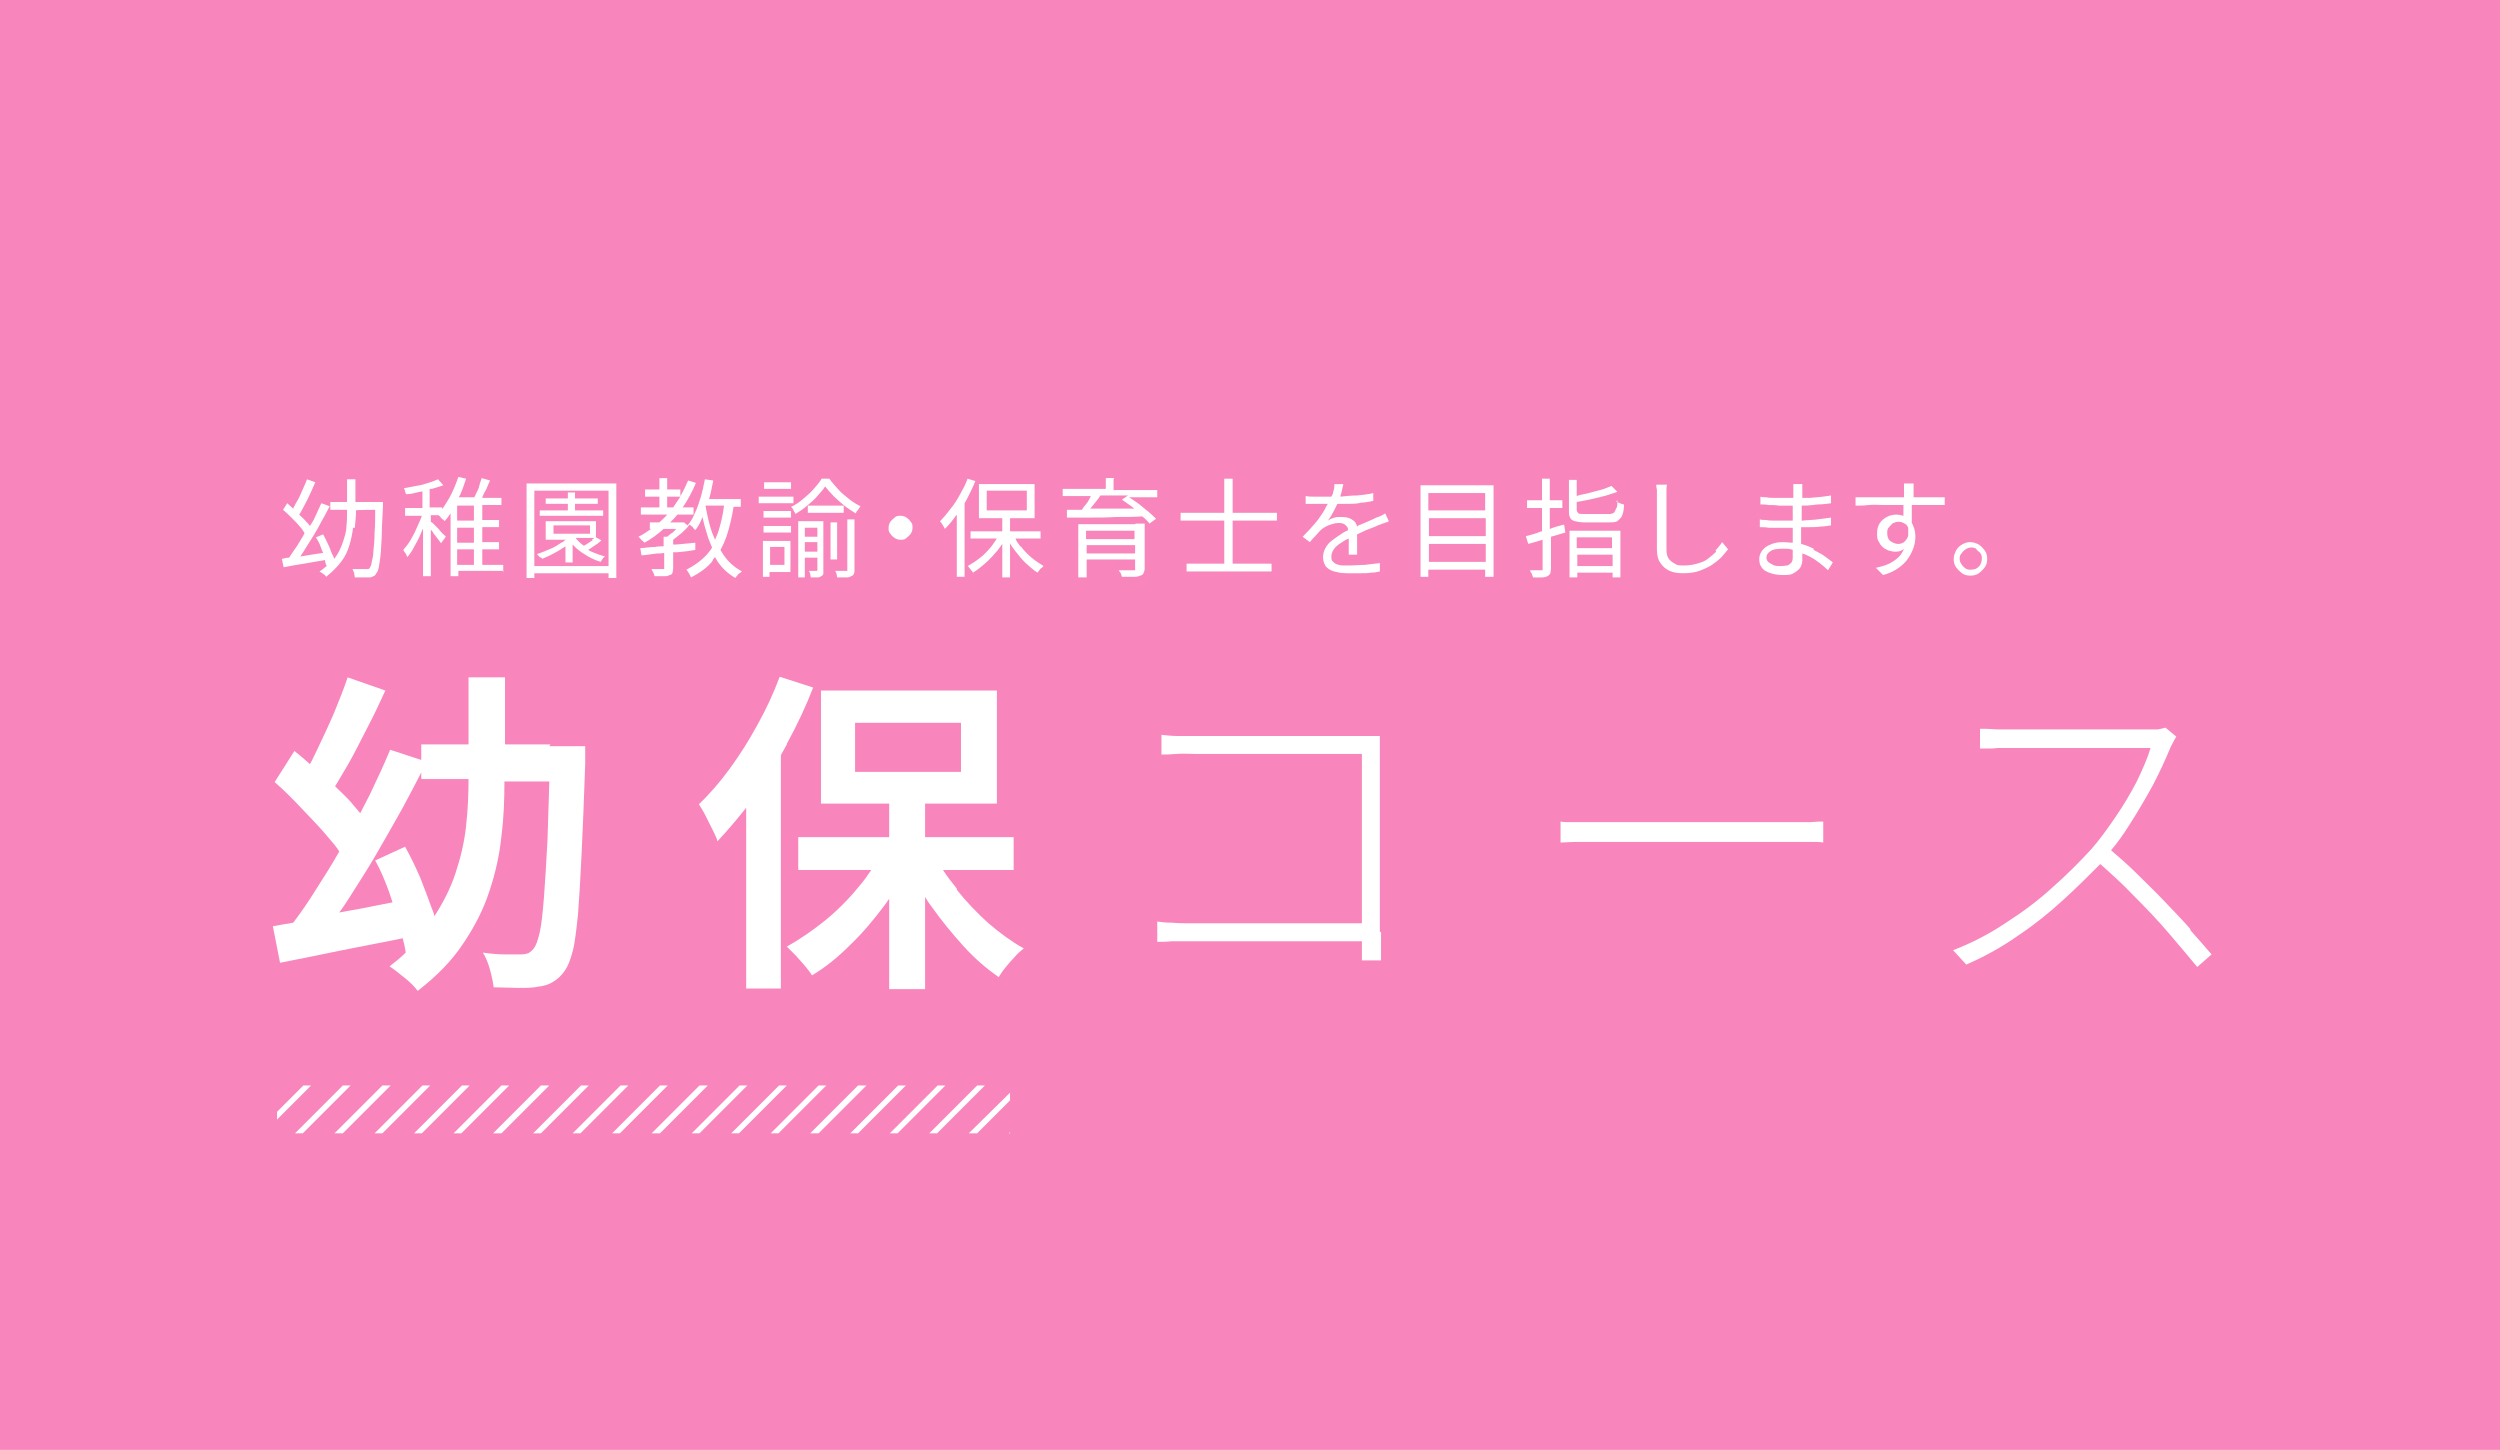 <?xml version="1.0" encoding="UTF-8"?>
<svg id="b" xmlns="http://www.w3.org/2000/svg" version="1.1" viewBox="0 0 417.8 242.3">
  <defs>
    <style>
      .cls-1 {
        fill: #f885bb;
      }

      .cls-1, .cls-2 {
        stroke-width: 0px;
      }

      .cls-2 {
        fill: #fff;
      }
    </style>
  </defs>
  <rect class="cls-1" width="417.8" height="242.3"/>
  <path class="cls-2" d="M92,124.4h-7.6v-11.2h-6.1v11.2h-7.9v2.6l-5.2-1.7c-1,2.4-2.1,4.8-3.4,7.5-.5,1-1.1,2.1-1.6,3.1-.5-.6-1-1.2-1.6-1.9-.8-.9-1.7-1.7-2.6-2.6.7-1.1,1.4-2.4,2.2-3.7,1.1-1.9,2.1-4,3.2-6.1,1.1-2.1,2.1-4.2,3-6.2l-6.3-2.2c-.6,1.8-1.4,3.8-2.3,6-.9,2.1-1.9,4.2-2.9,6.3-.4.8-.7,1.5-1.1,2.2-.9-.8-1.7-1.5-2.6-2.2l-3.3,5.2c1.5,1.3,3,2.8,4.6,4.5s3.1,3.2,4.4,4.8c.7.8,1.3,1.5,1.8,2.3-1.2,2.1-2.5,4.2-3.8,6.2-1.3,2.1-2.6,4-3.9,5.7-1.2.2-2.4.4-3.4.6l1.2,6.1c3.1-.6,6.5-1.3,10.4-2.1,3.4-.7,6.8-1.3,10.1-2,.2.8.4,1.6.5,2.4-.8.8-1.8,1.6-2.7,2.3.8.5,1.6,1.2,2.5,1.9.9.7,1.7,1.5,2.2,2.2,3.1-2.4,5.7-5,7.6-7.9,1.9-2.8,3.4-5.7,4.4-8.8,1-3,1.7-6.1,2-9.2.4-3.1.5-6.1.5-9.1h7.5c-.1,3.7-.2,6.9-.3,9.7-.2,3.9-.4,7.1-.6,9.7-.2,2.5-.4,4.5-.7,5.8-.3,1.3-.6,2.2-1,2.7-.3.4-.6.6-.9.8-.3.1-.7.2-1.2.2s-1.4,0-2.6,0c-1.2,0-2.4-.1-3.8-.3.5.8.9,1.8,1.2,2.9.3,1.1.5,2.1.6,2.9,1.4,0,2.8.1,4.1.1s2.4,0,3.3-.2c1-.1,1.9-.4,2.5-.8.7-.4,1.4-1,2-1.9.5-.7.9-1.7,1.3-3.2.4-1.5.6-3.5.9-6.2.2-2.7.4-6,.6-10.2.2-4.1.4-9.1.6-15,0-.3,0-.6,0-1.1v-1.8h-6ZM77.9,138c-.3,2.7-.9,5.3-1.8,8-.8,2.4-2,4.8-3.5,7.1-.1-.4-.2-.8-.4-1.2-.6-1.7-1.3-3.5-2-5.3-.8-1.8-1.6-3.5-2.5-5.1l-5,2.3c.9,1.6,1.6,3.3,2.3,5.2.2.6.4,1.2.6,1.8-1.9.4-3.7.7-5.6,1.1-1.1.2-2.3.4-3.3.6.5-.7,1-1.4,1.5-2.2,1.5-2.4,3.1-4.8,4.6-7.4,1.5-2.6,3-5.2,4.5-7.9,1.1-2,2.1-4,3.1-5.9v1.1h7.9c0,2.5-.1,5.1-.4,7.7Z"/>
  <path class="cls-2" d="M131.5,124.3c1.7-3.1,3.2-6.3,4.4-9.4l-5.6-1.8c-1,2.7-2.2,5.3-3.7,8-1.4,2.6-3,5.1-4.6,7.3s-3.4,4.3-5.2,6c.3.5.7,1.1,1.1,1.9s.8,1.6,1.2,2.4c.4.8.7,1.4.8,1.9,1.6-1.7,3.2-3.6,4.8-5.6v30.2h5.8v-39c.3-.6.7-1.2,1-1.8Z"/>
  <path class="cls-2" d="M159.9,148.5c-.8-1-1.6-2-2.3-3.1h11.8v-5.5h-14.8v-5.6h12v-18.9h-29.4v18.9h11.4v5.6h-15.2v5.5h12.2c-.6.9-1.3,1.9-2.1,2.8-1.7,2.1-3.6,4-5.7,5.7-2.1,1.7-4.2,3.1-6.3,4.3.4.4.9.9,1.5,1.5.5.6,1,1.1,1.5,1.7.5.6.9,1.1,1.2,1.6,2.2-1.3,4.3-3,6.4-5.1,2.1-2,4-4.3,5.8-6.7.2-.3.5-.7.7-1v15.1h6v-15.4c.3.5.6,1,1,1.5,1.7,2.4,3.5,4.6,5.4,6.7,1.9,2.1,3.9,3.8,5.9,5.2.3-.5.7-1.1,1.2-1.7.5-.6,1-1.2,1.5-1.7.5-.6,1-1,1.5-1.4-2-1.1-3.9-2.5-5.9-4.2-1.9-1.7-3.7-3.6-5.3-5.6ZM142.9,120.8h17.7v8.2h-17.7v-8.2Z"/>
  <path class="cls-2" d="M230.6,155.7v-28.9c0-.6,0-1.2,0-1.9,0-.7,0-1.3,0-1.9-.6,0-1.2,0-1.8,0h-29.1c-.9,0-1.8,0-2.8,0-1,0-2-.1-2.8-.2v3.3c.6,0,1.4,0,2.5-.1s2.2,0,3.2,0h27.8v28.3h-28.4c-1.1,0-2.2,0-3.3-.1-1.1,0-1.9-.1-2.5-.2v3.4c.7,0,1.5,0,2.5-.1,1,0,2.1,0,3.3,0h28.4c0,.6,0,1.1,0,1.6,0,.9,0,1.4,0,1.6h3.2c0-.2,0-.8,0-1.7,0-1,0-2,0-3Z"/>
  <path class="cls-2" d="M299,137.4h-31c-1.1,0-2.1,0-3,0-.9,0-1.7,0-2.4,0-.7,0-1.3,0-1.8-.1v3.5c.8,0,1.8-.1,3-.1,1.2,0,2.6,0,4.1,0h31.1c1.3,0,2.4,0,3.4,0,1,0,1.7,0,2.3.1v-3.5c-.5,0-1.2,0-2.2.1-.9,0-2.1,0-3.6,0Z"/>
  <path class="cls-2" d="M366,155.2c-1.3-1.5-2.8-3-4.3-4.6-1.5-1.6-3.1-3.1-4.7-4.7-1.4-1.4-2.8-2.6-4.2-3.8,1.1-1.3,2.1-2.7,3.1-4.3,1.4-2.2,2.7-4.4,3.9-6.6,1.2-2.3,2.1-4.3,2.9-6.2.1-.3.3-.6.5-1,.2-.4.4-.7.5-.9l-1.8-1.5c-.3.1-.8.2-1.3.3-.5,0-1.2,0-1.9,0h-22.7c-.6,0-1.3,0-2,0-.7,0-1.4-.1-2-.1-.6,0-1,0-1.1,0v3.3c0,0,.4,0,1,0,.6,0,1.3,0,2-.1.8,0,1.4,0,2,0h23.5c-.5,1.7-1.3,3.5-2.3,5.6-1.1,2.1-2.3,4.1-3.6,6-1.3,1.9-2.6,3.7-3.9,5.2-2,2.2-4.2,4.4-6.7,6.6-2.4,2.2-5,4.1-7.8,5.9-2.7,1.8-5.6,3.3-8.7,4.5l2.2,2.4c3-1.3,5.9-2.9,8.6-4.8,2.7-1.8,5.2-3.8,7.6-6,2.2-2,4.2-4,6.2-6,1.8,1.6,3.7,3.3,5.5,5.2,2.1,2.1,4.1,4.2,5.9,6.3,1.8,2.1,3.4,4,4.8,5.7l2.4-2.1c-1-1.2-2.2-2.5-3.5-4h0Z"/>
  <path class="cls-2" d="M59.3,88.2c.1-1,.2-2,.2-2.9h0c0-.1,3.2-.1,3.2-.1,0,1.4,0,2.7-.1,3.7,0,1.3-.1,2.3-.2,3.2,0,.8-.2,1.5-.3,1.9,0,.4-.2.7-.3.9,0,.1-.2.2-.3.2-.1,0-.2,0-.4,0-.2,0-.5,0-.9,0s-.9,0-1.3,0c.1.2.2.4.3.7,0,.3.1.5.1.7.5,0,.9,0,1.3,0,.4,0,.8,0,1.1,0,.3,0,.5-.1.7-.2.2,0,.4-.3.5-.5.2-.2.3-.5.4-1s.2-1.1.3-2,.1-1.9.2-3.2c0-1.3.1-2.9.2-4.9,0,0,0-.1,0-.3v-.5h-4.6v-3.8h-1.4v3.8h-2.8v1.3h2.8c0,.9,0,1.8-.1,2.7,0,.9-.3,1.8-.6,2.7-.3.9-.7,1.8-1.3,2.6,0,0-.1.1-.2.2,0-.3-.1-.5-.3-.8-.2-.5-.4-1.1-.7-1.7-.3-.6-.5-1.1-.8-1.6l-1.2.5c.3.5.6,1,.8,1.6.1.3.2.6.4,1-.7.1-1.4.2-2,.3-.6.1-1.2.2-1.8.3.2-.4.5-.7.7-1.1.5-.8,1-1.6,1.5-2.4.5-.8,1-1.7,1.4-2.5.5-.8.9-1.7,1.3-2.4l-1.4-.5c-.3.7-.7,1.5-1.1,2.4-.2.5-.5.9-.8,1.4-.2-.3-.4-.5-.7-.8-.3-.4-.7-.7-1.1-1.1.3-.4.5-.9.8-1.4.3-.6.7-1.3,1-2,.3-.7.6-1.3.9-2l-1.4-.5c-.2.6-.5,1.2-.8,1.9-.3.7-.6,1.4-1,2-.2.4-.4.7-.5,1-.3-.3-.7-.6-1-.9l-.7,1.1c.5.4,1,.9,1.5,1.4.5.5,1,1,1.4,1.5.3.3.5.7.7,1-.4.8-.9,1.5-1.3,2.2-.5.7-.9,1.3-1.3,1.9-.4,0-.8.1-1.2.2l.3,1.4c1-.2,2.1-.4,3.4-.6,1.2-.2,2.3-.4,3.5-.6,0,.3.2.7.2.9h.2c-.4.3-.8.7-1.3,1,.2.1.4.3.6.4s.4.3.5.5c1-.8,1.8-1.6,2.5-2.5s1.1-1.8,1.4-2.8c.3-1,.5-2,.6-2.9h0Z"/>
  <path class="cls-2" d="M84.1,95.6v-1.2h-3.5v-2.6h2.8v-1.2h-2.8v-2.5h2.8v-1.2h-2.8v-2.5h3.2v-1.2h-3.2s0,0,0-.1c.2-.5.4-.9.7-1.4.2-.5.4-1,.6-1.4l-1.4-.4c-.1.4-.3.8-.4,1.3s-.4,1-.6,1.4c0,.2-.2.3-.2.5h-2.6c0-.1.1-.3.2-.4.4-.9.7-1.8,1-2.7l-1.3-.3c-.4,1.2-.9,2.4-1.5,3.5-.4.7-.8,1.3-1.2,1.9v-.3h-2.1v-3.1c.1,0,.3,0,.4,0,.7-.2,1.3-.4,1.9-.6l-.9-1c-.4.2-1,.4-1.6.6-.6.2-1.3.4-2,.5-.7.1-1.4.3-2.1.4,0,.1.2.3.2.5s.1.4.2.5c.7,0,1.4-.2,2.2-.4.2,0,.3,0,.5-.1v2.8h-2.9v1.3h2.8c-.1.3-.2.6-.4,1-.3.6-.5,1.2-.8,1.8-.3.6-.6,1.1-.9,1.6-.3.5-.7.9-1,1.3.1.2.2.4.4.6.1.2.2.5.3.6.3-.4.7-.9,1-1.5.3-.6.7-1.2,1-1.9.2-.5.4-.9.6-1.4v8h1.3v-7.8c.2.2.3.4.5.7.2.3.5.6.7.9.2.3.4.5.5.7l.8-1.1c0-.1-.3-.3-.5-.5-.2-.2-.5-.5-.7-.8-.3-.3-.5-.5-.8-.8-.2-.2-.3-.3-.5-.4v-1.1h1.3s0,0,0,0c0,0,.2.2.3.3.1.1.2.3.4.4s.2.2.3.3c.4-.4.7-.9,1-1.3v10.5h1.3v-.9h7.6ZM79.2,94.4h-2.8v-2.6h2.8s0,2.6,0,2.6ZM79.2,90.7h-2.8v-2.5h2.8s0,2.5,0,2.5ZM79.2,87h-2.8v-2.5h2.8s0,2.5,0,2.5Z"/>
  <path class="cls-2" d="M90.4,93.1c0,.1.2.2.2.3.7-.3,1.4-.6,2.1-1,.6-.3,1.2-.7,1.8-1.1v2.7h1.2v-3c.2.2.4.4.7.7.6.5,1.2.9,1.9,1.3.7.4,1.4.7,2.1.9,0-.1.2-.3.3-.5s.3-.3.4-.4c-.7-.2-1.3-.4-2-.7-.3-.1-.6-.3-.8-.4.3-.2.6-.4.9-.6.5-.3.9-.6,1.3-1l-.9-.5v-2.7h-8.4v3.1h3.3c-.2.2-.4.4-.7.5-.6.4-1.2.8-2,1.1-.7.3-1.4.6-2.1.8,0,0,.2.1.3.3l.3.3h0ZM99,90.3c-.3.2-.6.4-.9.6-.2.1-.3.2-.5.3,0,0-.2-.1-.3-.2-.4-.3-.8-.7-1.1-1.1h3.1c0,0-.2.2-.3.2ZM92.5,87.8h6.1v1.4h-6.1s0-1.4,0-1.4Z"/>
  <polygon class="cls-2" points="100.8 85.3 96.1 85.3 96.1 84.2 99.9 84.2 99.9 83.3 96.1 83.3 96.1 82.3 94.9 82.3 94.9 83.3 91.2 83.3 91.2 84.2 94.9 84.2 94.9 85.3 90.2 85.3 90.2 86.2 100.8 86.2 100.8 85.3"/>
  <path class="cls-2" d="M89.3,95.8h12.4v.8h1.3v-15.8h-15v15.8h1.3s0-.8,0-.8ZM101.7,82v12.6h-12.4v-12.6h12.4Z"/>
  <path class="cls-2" d="M119,93.7c.2-.2.3-.4.5-.6.1.2.3.5.4.7.8,1.2,1.8,2.1,3,2.8,0-.1.2-.3.3-.4.1-.2.2-.3.4-.4s.2-.2.4-.3c-1.1-.6-2.1-1.4-2.9-2.5-.2-.3-.5-.7-.7-1.1.4-.7.7-1.4,1-2.2.5-1.5.9-3.2,1.2-5h1.2v-1.3h-5.3c.3-1,.5-2.1.7-3.1l-1.4-.2c-.2,1-.4,2-.7,3-.3,1-.6,1.9-1,2.7-.3.8-.7,1.4-1.2,2l-.6-.5h-.3c0,0-2,0-2,0,.2-.2.5-.5.7-.7.2-.2.3-.4.5-.6h2.7v-1.2h-1.8c.8-1.2,1.6-2.6,2.2-4.1l-1.3-.4c-.4.9-.8,1.8-1.3,2.6v-1.1h-2.2v-1.9h-1.3v1.9h-2.4v1.2h2.4v1.8h-3.1v1.2h4.4c-.4.5-.9.9-1.3,1.3h-1.6v1.1h.2c-.7.5-1.3.9-2.1,1.3,0,0,.2.2.3.3s.2.3.4.4c.1.1.2.2.3.3,1.1-.6,2.2-1.4,3.2-2.3h2.1c-.3.3-.5.6-.9.8-.2.2-.4.3-.6.5h-.6v1.6c-.5,0-.9,0-1.4.1-1,0-1.8.2-2.5.2l.2,1.2c.8,0,1.6-.2,2.6-.3.4,0,.8,0,1.2-.1v2.5c0,0,0,.2,0,.2,0,0-.1,0-.2,0-.1,0-.4,0-.7,0s-.7,0-1.2,0c0,.2.2.4.3.6s.1.4.2.6c.6,0,1.1,0,1.5,0,.4,0,.7,0,1-.2.3,0,.4-.2.5-.4,0-.2.1-.5.1-.8v-2.6c.2,0,.4,0,.6,0,1.1-.1,2.1-.2,3.1-.4v-1.2c-1.1.1-2.2.2-3.2.3-.2,0-.3,0-.5,0v-.8c.4-.3.9-.7,1.4-1.1.5-.5,1-.9,1.3-1.4,0,0,.2,0,.3.2.2.1.3.2.4.4.1.1.2.2.3.3.5-.6.9-1.4,1.2-2.2.2,1,.5,2.1.8,3,.2.7.5,1.4.8,2.1-.2.4-.5.7-.8,1.1-.9,1-2.1,1.9-3.5,2.6,0,0,.2.2.3.4.1.2.2.3.3.5,0,.2.2.3.2.4,1.5-.8,2.8-1.7,3.7-2.9ZM111.5,83h2.2c-.4.6-.8,1.2-1.2,1.8h-1s0-1.8,0-1.8ZM119,89c-.5-1.4-.8-2.9-1.1-4.5h3.1c-.2,1.7-.6,3.2-1,4.5-.2.4-.3.8-.5,1.2-.2-.4-.3-.8-.5-1.2Z"/>
  <path class="cls-2" d="M132.6,85.3c.1.2.3.4.3.6.7-.4,1.3-.8,2-1.4.6-.5,1.2-1,1.7-1.6.5-.6,1-1.1,1.3-1.6.4.5.9,1.1,1.4,1.6s1.2,1.1,1.8,1.6c.6.5,1.3.9,1.9,1.3.1-.2.2-.4.4-.6.1-.2.3-.4.4-.6-.6-.3-1.3-.7-1.9-1.2-.6-.5-1.3-1-1.8-1.6s-1.1-1.2-1.5-1.8h-1.3c-.3.6-.8,1.1-1.3,1.7-.5.6-1.1,1.1-1.8,1.7-.6.5-1.3,1-2,1.3.1.1.3.3.4.5h0Z"/>
  <path class="cls-2" d="M139.9,96.5c.6,0,1,0,1.4,0s.7,0,.9-.2c.2,0,.4-.2.5-.4s.1-.4.1-.7v-8.4h-1.2v8.4c0,.1,0,.2,0,.2s-.1,0-.2,0c-.1,0-.3,0-.7,0s-.7,0-1.1,0c0,.2.2.3.2.5,0,.2.1.4.1.6Z"/>
  <path class="cls-2" d="M137.7,87.1h-4.3v9.4h1.1v-3.3h2.1v2c0,.2,0,.2-.2.2h-.4c-.2,0-.5,0-.8,0,0,.2.2.3.2.5,0,.2.1.4.1.6.4,0,.8,0,1,0,.3,0,.5,0,.7-.2.2,0,.3-.2.4-.4,0-.2,0-.4,0-.7v-8.1ZM136.6,88.2v1.5h-2.1v-1.5h2.1ZM134.5,92.2v-1.6h2.1v1.6h-2.1Z"/>
  <rect class="cls-2" x="127.6" y="85.4" width="4.6" height="1.1"/>
  <rect class="cls-2" x="138.8" y="87.3" width="1.1" height="6.2"/>
  <rect class="cls-2" x="127.6" y="87.9" width="4.6" height="1.1"/>
  <rect class="cls-2" x="126.8" y="83" width="5.8" height="1.1"/>
  <path class="cls-2" d="M127.5,90.3v6.1h1.1v-.8h3.5v-5.2h-4.6ZM131.1,91.4v3h-2.4v-3h2.4Z"/>
  <rect class="cls-2" x="127.7" y="80.6" width="4.5" height="1.1"/>
  <rect class="cls-2" x="135" y="84.5" width="6" height="1.2"/>
  <path class="cls-2" d="M149.5,89.9c.3.2.6.3,1,.3s.7,0,1-.3.5-.4.7-.7.3-.6.3-1,0-.7-.3-1c-.2-.3-.4-.5-.7-.7s-.6-.3-1-.3-.7,0-1,.3-.5.4-.7.7c-.2.3-.3.6-.3,1s0,.7.3,1c.2.3.4.5.7.7Z"/>
  <path class="cls-2" d="M170.6,91.4c-.4-.5-.7-.9-.9-1.4h4.2v-1.2h-5.1v-2.2h4.1v-5.7h-9.3v5.7h3.9v2.2h-5.3v1.2h4.4c-.3.4-.6.9-.9,1.3-.6.7-1.2,1.4-1.9,1.9-.7.6-1.4,1-2.1,1.4.1,0,.2.2.3.3.1.1.2.3.3.4.1.1.2.2.3.4.7-.4,1.4-1,2.1-1.6.7-.6,1.4-1.4,2-2.1.3-.4.5-.7.8-1.1v5.6h1.3v-5.7c.2.4.5.8.8,1.2.6.8,1.2,1.5,1.8,2.1.7.6,1.3,1.2,2,1.6,0-.1.2-.2.3-.4s.2-.3.4-.4c.1-.1.2-.2.3-.3-.6-.4-1.3-.8-2-1.4-.7-.6-1.3-1.2-1.8-1.9h0ZM164.9,82h6.7v3.3h-6.7v-3.3Z"/>
  <path class="cls-2" d="M159.9,86.1v10.3h1.3v-12.3c.1-.2.3-.5.4-.7.5-1,1-2,1.4-3l-1.3-.4c-.3.9-.8,1.8-1.3,2.7-.5.9-1,1.7-1.6,2.4-.6.8-1.1,1.4-1.7,2,0,.1.2.2.3.4.1.2.2.3.3.5s.2.3.2.4c.7-.7,1.3-1.4,1.9-2.3,0,0,0,0,0,0h0Z"/>
  <path class="cls-2" d="M186.2,79.9h-1.4v1.8h-7.2v1.2h4.7c-.1.2-.2.4-.3.6-.2.4-.5.8-.8,1.1-.1.2-.3.4-.4.6-.9,0-1.7,0-2.5,0v1.3c1.1,0,2.4,0,3.8,0s2.9,0,4.5-.1c1.4,0,2.9,0,4.3-.1.5.4.9.8,1.2,1.2l1.1-.8c-.3-.3-.7-.7-1.3-1.2-.5-.4-1.1-.9-1.6-1.3-.6-.4-1.1-.8-1.6-1.1h4.7v-1.2h-7.3s0-1.8,0-1.8ZM189.3,84.8c.1,0,.2.2.3.2-.6,0-1.2,0-1.8,0-1.2,0-2.4,0-3.6,0-.7,0-1.4,0-2,0,.2-.2.3-.4.5-.6.5-.6.9-1.1,1.2-1.6h4.6l-1,.7c.6.4,1.1.8,1.7,1.2Z"/>
  <path class="cls-2" d="M189.6,87.6h-9.4v8.9h1.4v-3h8.1v1.5c0,.1,0,.2,0,.3,0,0-.2,0-.3,0s-.3,0-.5,0-.5,0-.9,0-.7,0-1,0c0,.2.2.3.3.5s.1.4.2.6c.7,0,1.3,0,1.8,0,.5,0,.9,0,1.2-.2.3,0,.5-.2.6-.4.1-.2.2-.5.2-.8v-7.5h-1.4ZM189.6,88.7v1.4h-8.1v-1.4h8.1ZM181.6,92.5v-1.4h8.1v1.4h-8.1Z"/>
  <polygon class="cls-2" points="206 80 204.6 80 204.6 85.7 197.3 85.7 197.3 87 204.6 87 204.6 94.2 198.3 94.2 198.3 95.5 212.5 95.5 212.5 94.2 206 94.2 206 87 213.4 87 213.4 85.7 206 85.7 206 80"/>
  <path class="cls-2" d="M230.6,94.1c-.8.1-1.6.2-2.5.3-.9,0-1.7.1-2.4.1s-.9,0-1.3,0c-.4,0-.7-.1-1-.2-.3-.1-.5-.3-.7-.5s-.2-.5-.2-.8.1-.8.4-1.2c.3-.4.6-.7,1.1-1,.4-.3.9-.6,1.4-.8,0,.3,0,.6,0,.9,0,.4,0,.7,0,1s0,.6,0,.8h1.4c0-.3,0-.6,0-1s0-.8,0-1.1c0-.4,0-.8,0-1.1v-.2c.5-.2,1-.5,1.5-.7.8-.3,1.6-.6,2.2-.9.2,0,.3-.1.5-.2.2,0,.4-.1.6-.2.2,0,.4-.1.5-.2l-.6-1.3c-.2.1-.5.3-.7.4-.2.1-.5.2-.8.3-.4.2-.8.4-1.3.6-.5.2-.9.4-1.4.6-.2,0-.4.2-.5.3-.1-.4-.3-.8-.6-1-.5-.4-1.1-.6-1.8-.6s-.5,0-.8,0c-.3,0-.6.1-.9.2-.3.1-.5.2-.8.4.4-.5.7-1,1-1.6.2-.4.4-.8.6-1.2.6,0,1.2,0,1.8,0,.7,0,1.5,0,2.2-.2.7,0,1.4-.2,2-.3v-1.3c-.8.2-1.7.3-2.7.4-.9,0-1.9.1-2.8.2,0-.3.2-.6.2-.8.1-.5.2-.9.3-1.3h-1.5c0,.3,0,.8-.2,1.3,0,.3-.2.6-.3.8-.4,0-.8,0-1.2,0s-.9,0-1.5,0c-.6,0-1.1,0-1.6-.1v1.3c.3,0,.7,0,1,0,.4,0,.7,0,1,0s.6,0,.9,0,.5,0,.8,0c-.2.3-.4.7-.6,1.1-.4.6-.8,1.3-1.4,2-.6.7-1.3,1.5-2.2,2.4l1.2.9c.3-.4.6-.7.9-1,.3-.3.5-.6.8-.9.4-.4.9-.7,1.4-.9s1.1-.4,1.7-.4.9.1,1.2.4c.2.2.4.4.4.8-.5.2-1,.5-1.4.8-.5.3-1,.7-1.4,1s-.8.8-1,1.2-.4.9-.4,1.5.2,1.3.6,1.7c.4.4,1,.7,1.7.8.7.2,1.5.2,2.3.2s1.1,0,1.7,0c.6,0,1.2,0,1.7-.1.6,0,1.1-.1,1.5-.2v-1.4s0,0,0,0Z"/>
  <path class="cls-2" d="M237.4,96.4h1.3v-1.2h9.5v1.2h1.4v-15.3h-12.2v15.3ZM238.8,93.9v-3h9.5v3h-9.5ZM238.8,89.6v-3h9.5v3h-9.5ZM248.2,82.4v2.9h-9.5v-2.9h9.5Z"/>
  <path class="cls-2" d="M270.3,83.6c0,.6,0,1.1-.2,1.4s-.2.5-.4.7c-.2.1-.4.2-.7.2h-4.1c-.6,0-1,0-1.1-.1s-.3-.3-.3-.6v-1.3c.7-.1,1.4-.3,2.1-.4.9-.2,1.7-.4,2.5-.6.8-.2,1.5-.5,2.2-.7l-1-1c-.5.2-1.1.5-1.9.7-.7.2-1.5.4-2.3.6-.5.1-1.1.2-1.6.4v-2.7h-1.3v5.1c0,.5,0,.9.2,1.2.1.3.4.5.8.6.4.1.9.2,1.6.2h4.2c.6,0,1.1,0,1.4-.3s.6-.5.7-.9c.2-.4.3-1.1.3-1.8-.2,0-.4-.1-.7-.2s-.4-.2-.6-.3Z"/>
  <path class="cls-2" d="M262.3,96.5h1.3v-.8h5.9v.8h1.3v-7.8h-8.5v7.9h0ZM263.6,94.6v-1.9h5.9v1.9h-5.9ZM269.4,89.8v1.8h-5.9v-1.8h5.9Z"/>
  <path class="cls-2" d="M261.2,87.7c-.7.2-1.5.4-2.2.7v-3.5h2.1v-1.3h-2.1v-3.6h-1.3v3.6h-2.5v1.3h2.5v3.9c-.3,0-.6.2-.9.3-.7.2-1.3.4-1.8.5l.4,1.3c.7-.2,1.5-.4,2.4-.7v4.8c0,.1,0,.2,0,.3,0,0-.1,0-.3,0h-.7c-.3,0-.7,0-1.1,0,0,.2.2.4.3.6s.1.4.2.6c.6,0,1.1,0,1.5,0s.7-.1.9-.2c.2-.1.4-.3.5-.5,0-.2.1-.5.1-.9v-5.2c.8-.2,1.6-.5,2.4-.7,0,0-.2-1.3-.2-1.3Z"/>
  <path class="cls-2" d="M286.8,92.2c-.4.4-.9.8-1.4,1.2-.5.4-1.1.6-1.8.8-.7.2-1.4.3-2.2.3s-1.1,0-1.5-.3c-.4-.2-.8-.5-1-.8-.3-.4-.4-.9-.4-1.6s0-1.4,0-2.2,0-1.7,0-2.5c0-.8,0-1.6,0-2.4,0-.7,0-1.4,0-1.9,0-.3,0-.6,0-.9,0-.3,0-.6.1-.9h-1.8c0,.2,0,.5.1.8,0,.3,0,.6,0,1s0,.8,0,1.4,0,1.2,0,1.8c0,.7,0,1.3,0,2,0,.7,0,1.4,0,2s0,1.3,0,1.8c0,1,.2,1.8.6,2.3.4.6.9,1,1.5,1.3.7.3,1.4.4,2.3.4s1.9-.1,2.7-.4,1.5-.6,2.1-1c.6-.4,1.1-.8,1.6-1.3.4-.5.8-.9,1.1-1.3l-1-1.2c-.3.5-.7.9-1.1,1.4Z"/>
  <path class="cls-2" d="M303.1,91.7c-.6-.3-1.3-.6-2.1-.8,0-.2,0-.3,0-.5,0-.6,0-1.3,0-1.9,0-.1,0-.3,0-.4.5,0,.9,0,1.4,0,.6,0,1.2,0,1.8-.1.6,0,1.2-.1,1.8-.2v-1.3c-.8.1-1.6.2-2.3.3s-1.6.1-2.4.2c0,0-.1,0-.2,0,0,0,0-.1,0-.2v-2.3c.1,0,.2,0,.3,0,.8,0,1.6-.1,2.4-.2.8,0,1.5-.1,2.2-.2v-1.3c-1.1.2-2.3.3-3.5.4-.5,0-.9,0-1.3,0,0,0,0-.2,0-.3,0-.4,0-.6,0-.8,0-.3,0-.5,0-.7,0-.2,0-.4,0-.5h-1.5c0,.1,0,.3,0,.5,0,.2,0,.4,0,.6,0,.3,0,.7,0,1,0,0,0,.1,0,.2-.3,0-.5,0-.8,0s-.7,0-1.1,0-.8,0-1.3,0-.9,0-1.3-.1c-.4,0-.7,0-1-.1v1.3c.4,0,.9,0,1.4.1.6,0,1.1,0,1.7.1.6,0,1.1,0,1.5,0s.5,0,.8,0v2.3c0,0,0,.2,0,.2-.3,0-.6,0-1,0s-.6,0-1,0c-.4,0-.8,0-1.2,0-.4,0-.8,0-1.2-.1-.4,0-.8,0-1.1-.1v1.3c.5,0,.9,0,1.5.1.5,0,1.1,0,1.6,0,.5,0,1,0,1.4,0s.7,0,1,0c0,.6,0,1.2,0,1.8,0,.2,0,.4,0,.7-.5,0-1-.1-1.5-.1-.9,0-1.6.1-2.2.4-.6.2-1.1.6-1.4,1-.3.4-.5.9-.5,1.4,0,.9.3,1.5,1,2,.7.4,1.7.7,3,.7s1.4-.1,1.9-.4.8-.6,1-.9c.2-.4.3-.8.3-1.2s0-.7,0-1.1c.4.1.8.3,1.2.5.6.3,1.2.7,1.7,1.1.5.4,1,.8,1.4,1.2l.8-1.3c-.3-.3-.8-.6-1.3-1s-1.2-.7-1.9-1.1h0ZM299.4,94c-.2.2-.4.4-.7.5-.3,0-.6.1-1,.1-.6,0-1.1,0-1.4-.2s-.6-.3-.8-.5c-.2-.2-.3-.5-.3-.7,0-.4.2-.8.7-1.1.4-.3,1.1-.4,2-.4s1.2,0,1.7.2c0,.5,0,.9,0,1.2s0,.7-.3,1Z"/>
  <path class="cls-2" d="M323.2,83.1h-3.1c0,0-.2,0-.3,0v-.2c0-.4,0-.7,0-.9,0,0,0-.2,0-.4,0-.2,0-.3,0-.5,0-.2,0-.3,0-.3h-1.6c0,0,0,.2,0,.4,0,.2,0,.5,0,.7,0,.2,0,.5,0,.9,0,0,0,.2,0,.3,0,0-.1,0-.2,0-.7,0-1.4,0-2.1,0-.7,0-1.4,0-2.1,0s-1.4,0-2,0c-.6,0-1.2,0-1.7,0v1.4c.7,0,1.4,0,2.2-.1s1.6,0,2.5,0c.9,0,1.7,0,2.5,0,.3,0,.6,0,.8,0,0,.3,0,.7,0,1v.8c-.4-.1-.8-.2-1.2-.2s-1.1.1-1.6.4c-.5.3-.9.6-1.2,1.1-.3.5-.4,1-.4,1.6s0,.9.2,1.3.4.7.7,1c.3.3.6.4,1,.6.4.1.7.2,1.1.2.6,0,1-.1,1.4-.4,0,0,0,0,.1-.1-.2.5-.5,1-.9,1.4-.4.4-1,.8-1.6,1.1-.6.3-1.4.5-2.2.7l1.2,1.2c1.1-.3,1.9-.7,2.6-1.2.7-.5,1.2-1,1.6-1.6.4-.6.7-1.2.9-1.8s.3-1.2.3-1.8-.1-1.3-.4-1.9c0-.1-.1-.2-.2-.4,0-.1,0-.3,0-.5,0-.4,0-.9,0-1.3,0-.4,0-.8,0-1.2,0,0,.2,0,.3,0,1.3,0,2.4,0,3.2,0s1.5,0,2,0v-1.3c-.2,0-.5,0-.9,0-.4,0-.8,0-1.3,0h0ZM318.2,90.6c-.3.2-.6.3-1,.3s-.9-.2-1.3-.5c-.4-.3-.5-.8-.5-1.3s0-.7.3-1,.4-.5.7-.7c.3-.1.6-.2.9-.2.5,0,.9.2,1.3.5.1.1.2.3.3.5,0,.5,0,1,0,1.3-.1.4-.3.7-.6,1Z"/>
  <path class="cls-2" d="M331.7,92c-.3-.4-.6-.7-1-1-.4-.2-.9-.4-1.4-.4s-.9.1-1.4.4c-.4.2-.8.6-1,1s-.4.9-.4,1.4.1,1,.4,1.4.6.7,1,1,.9.4,1.4.4,1-.1,1.4-.4.7-.6,1-1,.4-.9.4-1.4-.1-1-.4-1.4ZM330.7,94.7c-.4.4-.8.5-1.3.5s-.6,0-.9-.2c-.3-.2-.5-.4-.7-.7-.2-.3-.3-.6-.3-.9s0-.6.3-.9c.2-.3.4-.5.7-.7s.6-.3.9-.3.7,0,.9.3.5.4.7.7c.2.3.2.6.2.9,0,.5-.2,1-.5,1.3Z"/>
  <polygon class="cls-2" points="163.3 181.4 155.3 189.4 156.6 189.4 164.6 181.4 163.3 181.4"/>
  <polygon class="cls-2" points="150.1 181.4 142.1 189.4 143.4 189.4 151.4 181.4 150.1 181.4"/>
  <polygon class="cls-2" points="156.7 181.4 148.7 189.4 150 189.4 158 181.4 156.7 181.4"/>
  <polygon class="cls-2" points="144.8 181.4 143.4 181.4 135.4 189.4 136.8 189.4 144.8 181.4"/>
  <polygon class="cls-2" points="138.1 181.4 136.8 181.4 128.8 189.4 130.1 189.4 138.1 181.4"/>
  <polygon class="cls-2" points="168.8 189.4 168.8 189.2 168.6 189.4 168.8 189.4"/>
  <polygon class="cls-2" points="161.9 189.4 163.3 189.4 168.8 183.9 168.8 182.6 161.9 189.4"/>
  <polygon class="cls-2" points="97.1 181.4 89.1 189.4 90.4 189.4 98.4 181.4 97.1 181.4"/>
  <polygon class="cls-2" points="83.8 181.4 75.8 189.4 77.1 189.4 77.1 189.4 85.1 181.4 83.8 181.4"/>
  <polygon class="cls-2" points="90.4 181.4 82.4 189.4 83.8 189.4 91.8 181.4 90.4 181.4"/>
  <polygon class="cls-2" points="78.5 181.4 77.2 181.4 69.2 189.4 70.5 189.4 78.5 181.4"/>
  <polygon class="cls-2" points="71.9 181.4 70.6 181.4 62.6 189.4 63.9 189.4 71.9 181.4"/>
  <polygon class="cls-2" points="123.6 181.4 115.6 189.4 116.9 189.4 124.9 181.4 123.6 181.4"/>
  <polygon class="cls-2" points="110.3 181.4 102.3 189.4 103.6 189.4 111.6 181.4 110.3 181.4"/>
  <polygon class="cls-2" points="130.2 181.4 122.2 189.4 123.5 189.4 131.5 181.4 130.2 181.4"/>
  <polygon class="cls-2" points="116.9 181.4 108.9 189.4 110.3 189.4 118.3 181.4 116.9 181.4"/>
  <polygon class="cls-2" points="103.7 181.4 95.7 189.4 97 189.4 105 181.4 103.7 181.4"/>
  <polygon class="cls-2" points="57.3 181.4 49.3 189.4 50.6 189.4 58.6 181.4 57.3 181.4"/>
  <polygon class="cls-2" points="63.9 181.4 55.9 189.4 57.3 189.4 65.3 181.4 63.9 181.4"/>
  <polygon class="cls-2" points="50.7 181.4 46.3 185.8 46.3 187.1 52 181.4 50.7 181.4"/>
</svg>